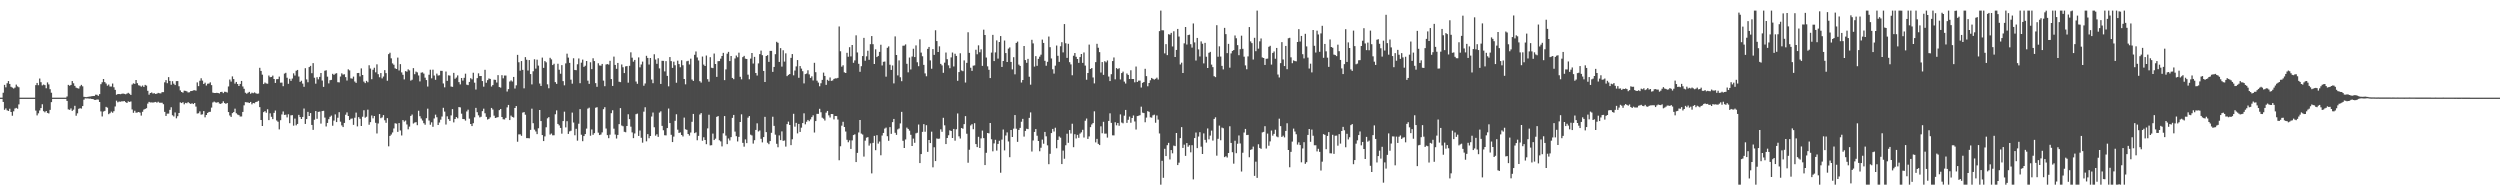 <?xml version="1.0" encoding="UTF-8"?>
<svg xmlns="http://www.w3.org/2000/svg" width="1920" height="150">
  <path d="M0 75.000h1v1.000H0zM1 75.000h1v1.000H1zM2 71.242h1v7.037H2zM3 65.201h1v19.135H3zM4 67.071h1v16.194H4zM5 63.951h1v20.793H5zM6 62.251h1v22.972H6zM7 64.442h1v19.057H7zM8 66.638h1v19.394H8zM9 67.279h1v21.600H9zM10 67.986h1v17.520H10zM11 67.266h1v16.087H11zM12 64.955h1v17.866H12zM13 66.334h1v17.150H13zM14 67.037h1v13.155H14zM15 74.987h1v1.000H15zM16 74.999h1v1.000H16zM17 75.000h1v1.000H17zM18 75.000h1v1.000H18zM19 75.000h1v1.000H19zM20 75.000h1v1.000H20zM21 75.000h1v1.000H21zM22 75.000h1v1.000H22zM23 75.000h1v1.000H23zM24 75.000h1v1.000H24zM25 75.000h1v1.000H25zM26 75.000h1v1.000H26zM27 65.392h1v19.572H27zM28 63.672h1v24.937H28zM29 65.451h1v21.580H29zM30 60.290h1v24.526H30zM31 63.124h1v19.879H31zM32 65.592h1v14.462H32zM33 64.922h1v20.500H33zM34 65.374h1v20.916H34zM35 67.775h1v17.482H35zM36 63.293h1v23.436H36zM37 64.833h1v22.304H37zM38 68.503h1v15.858H38zM39 71.227h1v7.222H39zM40 74.988h1v1.000H40zM41 75.000h1v1.000H41zM42 75.000h1v1.000H42zM43 75.000h1v1.000H43zM44 75.000h1v1.000H44zM45 75.000h1v1.000H45zM46 75.000h1v1.000H46zM47 75.000h1v1.000H47zM48 75.000h1v1.000H48zM49 75.000h1v1.000H49zM50 74.999h1v1.000H50zM51 74.080h1v3.456H51zM52 65.192h1v18.835H52zM53 65.837h1v18.525H53zM54 65.234h1v18.029H54zM55 62.252h1v22.914H55zM56 63.944h1v20.292H56zM57 65.958h1v15.292H57zM58 67.308h1v21.558H58zM59 67.740h1v19.319H59zM60 68.042h1v15.527H60zM61 66.252h1v16.849H61zM62 65.170h1v18.224H62zM63 66.315h1v15.123H63zM64 74.353h1v2.180H64zM65 74.538h1v1.000H65zM66 74.602h1v1.000H66zM67 74.380h1v1.170H67zM68 74.215h1v1.554H68zM69 74.076h1v1.655H69zM70 73.893h1v2.146H70zM71 73.739h1v2.349H71zM72 73.661h1v3.017H72zM73 72.689h1v4.054H73zM74 72.821h1v3.561H74zM75 73.622h1v2.851H75zM76 72.301h1v6.034H76zM77 64.647h1v20.891H77zM78 63.175h1v26.273H78zM79 60.657h1v24.996H79zM80 63.024h1v22.132H80zM81 64.156h1v17.908H81zM82 65.783h1v16.896H82zM83 64.913h1v22.809H83zM84 66.439h1v20.504H84zM85 66.482h1v19.208H85zM86 64.129h1v22.454H86zM87 66.995h1v18.382H87zM88 69.031h1v12.732H88zM89 72.735h1v4.593H89zM90 72.239h1v6.366H90zM91 72.178h1v5.786H91zM92 72.346h1v5.762H92zM93 72.054h1v5.758H93zM94 71.814h1v6.021H94zM95 72.092h1v5.522H95zM96 72.371h1v6.088H96zM97 71.909h1v7.185H97zM98 71.292h1v6.588H98zM99 71.995h1v6.283H99zM100 72.931h1v4.993H100zM101 64.904h1v19.187H101zM102 63.998h1v22.655H102zM103 64.422h1v20.642H103zM104 61.464h1v25.113H104zM105 63.895h1v22.503H105zM106 65.498h1v20.527H106zM107 65.800h1v20.668H107zM108 66.558h1v22.216H108zM109 65.700h1v20.174H109zM110 66.790h1v17.404H110zM111 65.192h1v18.474H111zM112 65.744h1v17.359H112zM113 69.731h1v9.823H113zM114 72.707h1v5.527H114zM115 71.443h1v7.274H115zM116 70.991h1v7.628H116zM117 71.827h1v6.960H117zM118 71.578h1v6.977H118zM119 72.159h1v6.109H119zM120 71.942h1v6.924H120zM121 71.307h1v6.820H121zM122 71.648h1v7.264H122zM123 71.734h1v7.171H123zM124 70.767h1v8.122H124zM125 70.747h1v9.256H125zM126 63.216h1v22.689H126zM127 61.560h1v27.459H127zM128 63.912h1v23.384H128zM129 59.233h1v28.005H129zM130 62.154h1v22.242H130zM131 65.069h1v17.298H131zM132 62.354h1v26.145H132zM133 64.275h1v25.158H133zM134 65.309h1v21.071H134zM135 62.304h1v28.553H135zM136 62.268h1v26.964H136zM137 66.244h1v20.541H137zM138 69.410h1v9.253H138zM139 70.659h1v8.487H139zM140 71.184h1v7.307H140zM141 69.611h1v10.518H141zM142 69.802h1v9.176H142zM143 70.167h1v9.116H143zM144 70.992h1v7.450H144zM145 70.848h1v8.393H145zM146 69.962h1v9.872H146zM147 69.891h1v9.422H147zM148 69.384h1v10.528H148zM149 69.263h1v9.863H149zM150 69.616h1v12.230H150zM151 63.305h1v23.903H151zM152 66.172h1v20.806H152zM153 61.997h1v23.554H153zM154 60.096h1v27.981H154zM155 61.892h1v25.925H155zM156 64.489h1v20.820H156zM157 63.479h1v26.607H157zM158 65.704h1v22.624H158zM159 64.304h1v22.448H159zM160 64.151h1v21.836H160zM161 63.214h1v22.626H161zM162 65.374h1v17.268H162zM163 71.120h1v7.564H163zM164 71.431h1v6.600H164zM165 71.412h1v7.218H165zM166 71.284h1v7.565H166zM167 71.434h1v6.974H167zM168 71.783h1v7.721H168zM169 70.657h1v9.140H169zM170 70.484h1v8.698H170zM171 71.506h1v6.295H171zM172 70.476h1v8.688H172zM173 70.533h1v9.224H173zM174 71.064h1v8.056H174zM175 66.417h1v19.656H175zM176 61.097h1v27.570H176zM177 62.670h1v27.145H177zM178 58.654h1v28.251H178zM179 60.718h1v25.369H179zM180 64.190h1v19.261H180zM181 62.906h1v24.107H181zM182 64.491h1v23.462H182zM183 66.060h1v22.341H183zM184 64.469h1v25.003H184zM185 62.134h1v27.299H185zM186 66.387h1v19.564H186zM187 68.179h1v12.722H187zM188 71.196h1v7.229H188zM189 71.986h1v6.601H189zM190 71.220h1v7.460H190zM191 70.554h1v8.547H191zM192 71.980h1v6.323H192zM193 71.189h1v8.934H193zM194 71.575h1v7.524H194zM195 70.954h1v8.418H195zM196 71.603h1v6.736H196zM197 72.030h1v6.054H197zM198 71.839h1v5.586H198zM199 52.085h1v30.205H199zM200 54.498h1v37.681H200zM201 57.353h1v39.427H201zM202 64.560h1v21.547H202zM203 63.375h1v21.976H203zM204 64.087h1v22.511H204zM205 64.322h1v19.613H205zM206 57.992h1v34.261H206zM207 59.289h1v27.735H207zM208 59.086h1v30.625H208zM209 58.069h1v33.449H209zM210 60.649h1v26.019H210zM211 63.693h1v21.173H211zM212 60.820h1v31.677H212zM213 60.719h1v32.765H213zM214 58.825h1v40.534H214zM215 63.498h1v28.838H215zM216 63.431h1v24.453H216zM217 66.201h1v19.389H217zM218 56.507h1v31.777H218zM219 55.893h1v32.160H219zM220 59.694h1v30.477H220zM221 64.373h1v23.365H221zM222 60.522h1v34.110H222zM223 62.130h1v26.465H223zM224 60.332h1v28.081H224zM225 56.294h1v40.202H225zM226 58.016h1v33.094H226zM227 54.305h1v41.962H227zM228 53.733h1v41.455H228zM229 58.775h1v29.461H229zM230 62.867h1v27.029H230zM231 62.005h1v29.395H231zM232 64.189h1v25.624H232zM233 66.659h1v16.673H233zM234 52.366h1v42.837H234zM235 60.956h1v30.472H235zM236 63.204h1v22.687H236zM237 51.530h1v37.559H237zM238 50.597h1v36.239H238zM239 56.224h1v39.743H239zM240 48.508h1v51.226H240zM241 59.718h1v32.243H241zM242 64.269h1v21.026H242zM243 59.279h1v31.938H243zM244 60.924h1v24.994H244zM245 59.049h1v26.677H245zM246 56.065h1v38.857H246zM247 61.863h1v23.411H247zM248 66.730h1v18.380H248zM249 54.316h1v36.012H249zM250 53.959h1v43.151H250zM251 58.881h1v35.532H251zM252 64.029h1v27.510H252zM253 61.607h1v28.083H253zM254 61.332h1v27.425H254zM255 56.692h1v39.860H255zM256 57.517h1v35.100H256zM257 56.597h1v31.242H257zM258 56.223h1v37.517H258zM259 63.129h1v27.298H259zM260 63.294h1v22.852H260zM261 58.757h1v34.658H261zM262 56.335h1v39.981H262zM263 57.306h1v40.286H263zM264 57.048h1v37.386H264zM265 59.243h1v28.851H265zM266 61.873h1v24.473H266zM267 53.258h1v35.810H267zM268 54.068h1v38.153H268zM269 60.149h1v31.030H269zM270 60.422h1v30.564H270zM271 58.815h1v37.088H271zM272 62.595h1v27.817H272zM273 63.656h1v22.832H273zM274 56.121h1v40.952H274zM275 55.989h1v33.973H275zM276 58.694h1v32.530H276zM277 52.516h1v44.266H277zM278 57.600h1v32.071H278zM279 62.645h1v22.049H279zM280 63.826h1v26.551H280zM281 62.121h1v27.545H281zM282 63.165h1v21.083H282zM283 50.112h1v45.674H283zM284 52.629h1v41.188H284zM285 60.805h1v27.851H285zM286 53.535h1v37.339H286zM287 52.017h1v37.080H287zM288 55.537h1v38.797H288zM289 49.386h1v53.110H289zM290 57.000h1v37.810H290zM291 59.334h1v28.281H291zM292 56.136h1v34.624H292zM293 60.203h1v29.935H293zM294 58.777h1v29.620H294zM295 53.857h1v38.488H295zM296 56.163h1v38.158H296zM297 62.029h1v28.683H297zM298 41.580h1v70.807H298zM299 40.482h1v63.923H299zM300 44.797h1v58.536H300zM301 48.703h1v53.011H301zM302 49.719h1v48.933H302zM303 52.462h1v42.226H303zM304 53.006h1v41.969H304zM305 44.259h1v57.031H305zM306 54.140h1v40.369H306zM307 49.246h1v50.965H307zM308 55.587h1v48.439H308zM309 57.433h1v34.755H309zM310 60.987h1v32.381H310zM311 54.636h1v37.918H311zM312 55.021h1v40.591H312zM313 53.243h1v46.078H313zM314 54.069h1v43.148H314zM315 61.925h1v27.105H315zM316 61.255h1v26.714H316zM317 52.344h1v42.530H317zM318 56.976h1v37.190H318zM319 54.983h1v38.809H319zM320 55.610h1v40.565H320zM321 57.972h1v27.050H321zM322 62.511h1v26.730H322zM323 55.787h1v35.227H323zM324 55.544h1v37.040H324zM325 56.545h1v38.075H325zM326 59.657h1v36.124H326zM327 61.508h1v29.263H327zM328 66.446h1v17.015H328zM329 57.376h1v35.203H329zM330 53.577h1v42.220H330zM331 60.141h1v33.818H331zM332 53.523h1v43.862H332zM333 57.995h1v32.978H333zM334 61.309h1v26.731H334zM335 56.542h1v33.502H335zM336 57.991h1v37.992H336zM337 57.796h1v36.300H337zM338 54.398h1v37.526H338zM339 54.404h1v35.075H339zM340 64.090h1v18.697H340zM341 67.074h1v18.619H341zM342 54.914h1v40.747H342zM343 62.081h1v27.254H343zM344 57.869h1v33.646H344zM345 58.038h1v34.845H345zM346 66.468h1v22.182H346zM347 66.690h1v17.139H347zM348 55.973h1v38.008H348zM349 60.487h1v30.905H349zM350 59.571h1v30.348H350zM351 57.892h1v33.004H351zM352 63.067h1v19.157H352zM353 64.801h1v17.699H353zM354 59.898h1v27.407H354zM355 61.918h1v29.479H355zM356 59.767h1v31.720H356zM357 56.570h1v36.066H357zM358 65.045h1v20.554H358zM359 65.371h1v18.835H359zM360 62.901h1v28.246H360zM361 60.035h1v35.180H361zM362 60.906h1v35.896H362zM363 55.856h1v38.762H363zM364 63.479h1v26.616H364zM365 68.750h1v14.104H365zM366 60.004h1v26.148H366zM367 56.329h1v32.230H367zM368 58.405h1v31.757H368zM369 58.355h1v31.282H369zM370 62.282h1v23.055H370zM371 66.538h1v16.935H371zM372 53.606h1v33.359H372zM373 63.536h1v26.230H373zM374 61.563h1v30.231H374zM375 60.259h1v31.047H375zM376 60.616h1v29.504H376zM377 66.482h1v16.413H377zM378 65.326h1v18.791H378zM379 61.162h1v27.682H379zM380 61.317h1v29.297H380zM381 63.366h1v26.875H381zM382 57.696h1v32.246H382zM383 66.855h1v17.748H383zM384 67.271h1v16.419H384zM385 57.732h1v32.132H385zM386 60.178h1v31.435H386zM387 58.004h1v33.757H387zM388 58.017h1v32.530H388zM389 70.301h1v12.186H389zM390 68.461h1v12.131H390zM391 62.617h1v29.586H391zM392 61.741h1v27.039H392zM393 62.613h1v27.192H393zM394 59.096h1v31.157H394zM395 67.970h1v14.980H395zM396 65.547h1v15.908H396zM397 42.116h1v66.732H397zM398 47.816h1v55.398H398zM399 54.258h1v48.886H399zM400 46.897h1v57.407H400zM401 53.668h1v32.828H401zM402 67.845h1v18.238H402zM403 43.890h1v44.208H403zM404 45.901h1v60.183H404zM405 54.190h1v51.901H405zM406 46.113h1v60.106H406zM407 56.904h1v42.826H407zM408 64.811h1v18.629H408zM409 54.729h1v39.906H409zM410 45.517h1v54.021H410zM411 52.672h1v48.283H411zM412 45.825h1v57.182H412zM413 50.360h1v48.153H413zM414 64.155h1v20.313H414zM415 66.019h1v26.969H415zM416 44.260h1v59.456H416zM417 52.105h1v56.242H417zM418 46.920h1v57.825H418zM419 47.890h1v49.873H419zM420 64.788h1v26.091H420zM421 67.783h1v22.164H421zM422 44.408h1v58.969H422zM423 45.626h1v56.932H423zM424 49.987h1v53.970H424zM425 48.965h1v54.906H425zM426 63.085h1v24.657H426zM427 64.418h1v20.346H427zM428 48.946h1v46.248H428zM429 53.539h1v42.759H429zM430 56.623h1v41.642H430zM431 50.040h1v52.595H431zM432 62.297h1v30.702H432zM433 65.535h1v20.232H433zM434 48.683h1v49.147H434zM435 41.194h1v51.865H435zM436 44.244h1v58.599H436zM437 48.303h1v52.606H437zM438 61.197h1v39.210H438zM439 64.272h1v22.222H439zM440 44.739h1v49.375H440zM441 53.684h1v50.198H441zM442 53.916h1v45.004H442zM443 49.370h1v58.644H443zM444 44.921h1v50.127H444zM445 63.905h1v19.901H445zM446 48.111h1v55.381H446zM447 45.758h1v62.698H447zM448 51.338h1v53.162H448zM449 50.506h1v52.450H449zM450 46.832h1v51.956H450zM451 61.941h1v21.463H451zM452 64.427h1v18.263H452zM453 47.814h1v56.429H453zM454 53.087h1v46.367H454zM455 44.760h1v58.791H455zM456 46.917h1v55.351H456zM457 63.837h1v18.908H457zM458 66.658h1v15.685H458zM459 48.582h1v53.297H459zM460 50.261h1v53.465H460zM461 50.413h1v52.889H461zM462 49.117h1v52.579H462zM463 61.915h1v21.936H463zM464 66.222h1v16.083H464zM465 49.490h1v49.219H465zM466 49.205h1v54.561H466zM467 49.596h1v56.545H467zM468 46.692h1v56.746H468zM469 60.740h1v26.221H469zM470 65.978h1v18.725H470zM471 43.461h1v55.359H471zM472 49.848h1v53.493H472zM473 52.845h1v53.556H473zM474 48.310h1v55.322H474zM475 62.757h1v32.556H475zM476 63.094h1v19.943H476zM477 49.498h1v46.933H477zM478 51.662h1v45.293H478zM479 56.099h1v45.107H479zM480 51.013h1v50.585H480zM481 50.752h1v45.992H481zM482 63.504h1v24.269H482zM483 50.540h1v40.961H483zM484 40.216h1v57.082H484zM485 44.295h1v57.402H485zM486 47.345h1v58.731H486zM487 46.011h1v56.510H487zM488 62.610h1v25.075H488zM489 64.359h1v22.888H489zM490 44.062h1v60.316H490zM491 51.707h1v48.549H491zM492 49.519h1v56.287H492zM493 47.322h1v62.247H493zM494 65.838h1v19.915H494zM495 64.086h1v18.292H495zM496 42.845h1v65.693H496zM497 44.502h1v58.510H497zM498 49.575h1v56.607H498zM499 44.527h1v59.939H499zM500 61.055h1v28.463H500zM501 63.881h1v22.538H501zM502 41.667h1v56.051H502zM503 45.724h1v58.469H503zM504 49.007h1v54.118H504zM505 44.742h1v60.370H505zM506 52.539h1v33.950H506zM507 64.469h1v21.028H507zM508 46.684h1v49.993H508zM509 46.744h1v53.307H509zM510 54.813h1v49.087H510zM511 46.952h1v57.025H511zM512 58.284h1v40.051H512zM513 66.325h1v17.037H513zM514 43.809h1v50.690H514zM515 46.926h1v56.623H515zM516 52.114h1v56.970H516zM517 47.351h1v57.538H517zM518 50.126h1v42.672H518zM519 63.518h1v24.232H519zM520 46.595h1v53.005H520zM521 49.212h1v52.878H521zM522 51.635h1v50.060H522zM523 46.282h1v57.413H523zM524 50.144h1v54.648H524zM525 60.661h1v29.681H525zM526 64.786h1v34.516H526zM527 47.049h1v52.702H527zM528 46.702h1v56.204H528zM529 49.486h1v54.658H529zM530 45.037h1v56.739H530zM531 61.074h1v32.445H531zM532 62.170h1v25.344H532zM533 42.084h1v60.175H533zM534 39.540h1v62.070H534zM535 44.129h1v63.597H535zM536 46.415h1v57.931H536zM537 62.353h1v25.586H537zM538 63.452h1v23.408H538zM539 43.431h1v64.668H539zM540 49.599h1v55.841H540zM541 50.672h1v56.824H541zM542 42.623h1v68.127H542zM543 60.845h1v37.785H543zM544 62.702h1v25.396H544zM545 43.921h1v67.761H545zM546 52.018h1v59.511H546zM547 52.307h1v50.319H547zM548 41.122h1v66.474H548zM549 49.128h1v57.357H549zM550 59.055h1v30.705H550zM551 47.004h1v42.129H551zM552 46.890h1v60.855H552zM553 45.039h1v63.537H553zM554 43.029h1v69.411H554zM555 40.613h1v61.791H555zM556 61.539h1v27.598H556zM557 53.309h1v50.811H557zM558 41.236h1v69.480H558zM559 39.839h1v66.497H559zM560 46.877h1v60.990H560zM561 43.031h1v62.268H561zM562 59.835h1v30.667H562zM563 60.847h1v27.426H563zM564 44.895h1v56.182H564zM565 42.673h1v61.913H565zM566 44.003h1v64.654H566zM567 40.473h1v64.664H567zM568 59.004h1v34.711H568zM569 60.942h1v26.889H569zM570 43.892h1v65.807H570zM571 42.913h1v69.738H571zM572 45.034h1v62.012H572zM573 45.295h1v64.621H573zM574 57.346h1v33.033H574zM575 60.870h1v28.271H575zM576 45.004h1v58.397H576zM577 40.682h1v63.370H577zM578 48.792h1v61.497H578zM579 43.687h1v64.003H579zM580 56.077h1v43.688H580zM581 58.009h1v36.715H581zM582 48.698h1v52.265H582zM583 41.593h1v58.612H583zM584 38.882h1v67.711H584zM585 42.376h1v66.976H585zM586 54.477h1v50.806H586zM587 62.999h1v26.729H587zM588 43.017h1v58.466H588zM589 42.345h1v67.263H589zM590 47.532h1v63.228H590zM591 39.081h1v69.275H591zM592 39.055h1v62.951H592zM593 55.204h1v34.438H593zM594 51.427h1v45.256H594zM595 41.637h1v61.789H595zM596 32.081h1v78.369H596zM597 32.890h1v80.222H597zM598 47.556h1v56.419H598zM599 36.978h1v70.661H599zM600 51.149h1v49.772H600zM601 38.628h1v69.567H601zM602 47.315h1v60.568H602zM603 40.980h1v71.591H603zM604 58.469h1v36.877H604zM605 57.486h1v35.891H605zM606 56.902h1v39.123H606zM607 44.426h1v67.058H607zM608 41.514h1v65.450H608zM609 57.874h1v29.519H609zM610 54.151h1v43.155H610zM611 50.985h1v43.374H611zM612 46.149h1v56.291H612zM613 59.742h1v35.425H613zM614 50.716h1v50.591H614zM615 52.705h1v45.321H615zM616 54.700h1v39.826H616zM617 64.068h1v22.990H617zM618 56.953h1v38.545H618zM619 56.448h1v37.061H619zM620 53.946h1v38.141H620zM621 57.146h1v35.940H621zM622 59.831h1v31.858H622zM623 58.602h1v31.364H623zM624 61.794h1v26.785H624zM625 48.235h1v53.534H625zM626 55.448h1v37.548H626zM627 61.972h1v25.481H627zM628 63.461h1v24.004H628zM629 66.271h1v17.295H629zM630 63.934h1v22.311H630zM631 61.360h1v29.029H631zM632 55.745h1v35.395H632zM633 58.296h1v34.266H633zM634 65.195h1v21.336H634zM635 61.292h1v23.885H635zM636 62.109h1v26.469H636zM637 59.517h1v30.735H637zM638 62.084h1v25.446H638zM639 61.800h1v25.820H639zM640 60.638h1v31.072H640zM641 60.142h1v28.967H641zM642 60.203h1v28.939H642zM643 59.802h1v32.017H643zM644 20.335h1v102.725H644zM645 39.396h1v72.956H645zM646 51.182h1v45.350H646zM647 50.145h1v43.384H647zM648 55.570h1v41.944H648zM649 56.058h1v44.979H649zM650 40.559h1v66.790H650zM651 43.597h1v65.663H651zM652 36.251h1v71.502H652zM653 43.338h1v71.021H653zM654 34.553h1v73.294H654zM655 48.213h1v55.529H655zM656 46.362h1v56.824H656zM657 27.127h1v97.348H657zM658 40.318h1v77.105H658zM659 48.994h1v52.760H659zM660 55.147h1v37.027H660zM661 50.833h1v51.759H661zM662 43.048h1v60.259H662zM663 29.096h1v91.165H663zM664 46.647h1v61.370H664zM665 43.243h1v62.499H665zM666 38.976h1v66.340H666zM667 45.917h1v65.905H667zM668 33.935h1v76.206H668zM669 27.674h1v105.485H669zM670 33.960h1v75.744H670zM671 49.148h1v55.202H671zM672 37.905h1v77.439H672zM673 43.848h1v59.999H673zM674 42.966h1v67.333H674zM675 39.840h1v68.860H675zM676 34.369h1v84.901H676zM677 50.267h1v53.798H677zM678 47.449h1v54.668H678zM679 47.275h1v51.514H679zM680 58.894h1v39.102H680zM681 36.712h1v67.909H681zM682 35.646h1v72.502H682zM683 49.733h1v47.927H683zM684 53.695h1v49.090H684zM685 50.266h1v43.509H685zM686 64.070h1v27.279H686zM687 27.941h1v74.070H687zM688 42.219h1v61.359H688zM689 57.896h1v41.504H689zM690 46.407h1v52.236H690zM691 59.330h1v35.434H691zM692 62.344h1v23.584H692zM693 35.128h1v73.020H693zM694 35.011h1v78.656H694zM695 34.091h1v73.024H695zM696 48.987h1v49.030H696zM697 55.556h1v43.460H697zM698 44.201h1v56.131H698zM699 53.347h1v50.170H699zM700 43.394h1v68.752H700zM701 37.426h1v69.026H701zM702 43.845h1v65.839H702zM703 34.872h1v67.506H703zM704 47.801h1v54.150H704zM705 50.844h1v44.782H705zM706 30.220h1v95.040H706zM707 40.381h1v77.921H707zM708 43.192h1v58.081H708zM709 49.826h1v45.525H709zM710 56.370h1v44.802H710zM711 58.554h1v37.596H711zM712 37.510h1v79.112H712zM713 36.038h1v71.478H713zM714 46.393h1v63.495H714zM715 52.797h1v48.304H715zM716 37.696h1v90.792H716zM717 42.121h1v70.995H717zM718 23.266h1v100.433H718zM719 31.521h1v74.803H719zM720 39.946h1v66.683H720zM721 35.599h1v70.824H721zM722 49.049h1v50.283H722zM723 50.208h1v51.034H723zM724 55.911h1v34.563H724zM725 48.129h1v48.103H725zM726 40.362h1v70.259H726zM727 45.475h1v60.531H727zM728 50.188h1v53.679H728zM729 52.384h1v47.702H729zM730 44.073h1v56.515H730zM731 40.344h1v65.628H731zM732 51.057h1v47.949H732zM733 41.249h1v66.799H733zM734 42.958h1v56.316H734zM735 62.067h1v25.061H735zM736 55.368h1v49.342H736zM737 40.923h1v65.458H737zM738 54.123h1v44.166H738zM739 54.678h1v44.198H739zM740 46.392h1v48.926H740zM741 63.396h1v25.804H741zM742 48.299h1v54.398H742zM743 24.764h1v100.205H743zM744 40.618h1v74.362H744zM745 52.002h1v44.349H745zM746 54.435h1v40.946H746zM747 50.457h1v48.745H747zM748 50.201h1v44.429H748zM749 38.198h1v72.442H749zM750 41.660h1v71.312H750zM751 34.800h1v70.261H751zM752 40.161h1v73.513H752zM753 37.889h1v68.405H753zM754 50.603h1v49.673H754zM755 22.800h1v83.291H755zM756 26.885h1v99.909H756zM757 44.203h1v73.169H757zM758 50.928h1v51.226H758zM759 53.602h1v48.829H759zM760 59.977h1v34.488H760zM761 40.406h1v66.544H761zM762 26.792h1v89.416H762zM763 46.895h1v63.247H763zM764 40.221h1v67.170H764zM765 31.046h1v84.600H765zM766 45.006h1v65.535H766zM767 32.272h1v75.826H767zM768 27.704h1v104.972H768zM769 51.402h1v55.787H769zM770 46.873h1v52.632H770zM771 31.151h1v84.353H771zM772 40.732h1v63.376H772zM773 47.597h1v54.085H773zM774 37.350h1v71.308H774zM775 36.405h1v84.327H775zM776 47.579h1v52.237H776zM777 53.287h1v51.935H777zM778 43.949h1v54.878H778zM779 57.085h1v31.305H779zM780 32.989h1v65.870H780zM781 31.948h1v76.998H781zM782 49.633h1v50.155H782zM783 50.615h1v47.576H783zM784 63.377h1v30.123H784zM785 61.448h1v29.861H785zM786 35.333h1v69.553H786zM787 46.113h1v54.425H787zM788 48.213h1v50.654H788zM789 45.216h1v53.955H789zM790 58.918h1v31.580H790zM791 65.000h1v21.310H791zM792 30.542h1v85.854H792zM793 33.308h1v74.568H793zM794 51.152h1v50.170H794zM795 43.114h1v56.008H795zM796 50.545h1v53.723H796zM797 45.226h1v63.062H797zM798 43.515h1v72.671H798zM799 42.004h1v71.470H799zM800 30.420h1v76.783H800zM801 32.964h1v77.417H801zM802 46.716h1v54.585H802zM803 50.475h1v54.238H803zM804 47.450h1v64.183H804zM805 28.037h1v98.091H805zM806 36.243h1v81.883H806zM807 44.906h1v57.297H807zM808 53.214h1v45.807H808zM809 56.504h1v44.518H809zM810 50.409h1v47.668H810zM811 34.982h1v78.891H811zM812 42.859h1v64.592H812zM813 47.531h1v57.283H813zM814 35.509h1v70.214H814zM815 32.416h1v93.583H815zM816 40.265h1v75.402H816zM817 18.480h1v103.428H817zM818 33.248h1v78.294H818zM819 44.428h1v58.255H819zM820 33.639h1v76.046H820zM821 47.747h1v52.158H821zM822 49.472h1v53.061H822zM823 57.803h1v37.239H823zM824 42.789h1v70.257H824zM825 40.720h1v62.371H825zM826 43.614h1v62.710H826zM827 45.290h1v58.284H827zM828 48.257h1v57.583H828zM829 43.802h1v58.826H829zM830 41.494h1v60.157H830zM831 48.285h1v51.391H831zM832 40.282h1v65.318H832zM833 50.404h1v42.306H833zM834 61.260h1v29.776H834zM835 56.079h1v50.641H835zM836 34.243h1v70.493H836zM837 52.972h1v44.671H837zM838 52.208h1v43.378H838zM839 59.492h1v35.041H839zM840 64.042h1v21.478H840zM841 47.734h1v61.645H841zM842 33.634h1v73.014H842zM843 36.648h1v73.856H843zM844 40.033h1v71.369H844zM845 55.707h1v41.328H845zM846 47.671h1v54.657H846zM847 57.487h1v36.049H847zM848 47.001h1v55.652H848zM849 47.887h1v54.694H849zM850 46.441h1v59.231H850zM851 58.776h1v34.098H851zM852 62.260h1v24.757H852zM853 56.998h1v37.370H853zM854 46.884h1v57.063H854zM855 44.110h1v59.856H855zM856 60.936h1v32.948H856zM857 52.282h1v43.959H857zM858 53.096h1v41.363H858zM859 52.352h1v44.212H859zM860 61.004h1v26.848H860zM861 56.104h1v37.991H861zM862 54.980h1v39.751H862zM863 62.690h1v26.163H863zM864 64.180h1v20.242H864zM865 56.418h1v37.925H865zM866 57.525h1v34.499H866zM867 60.689h1v28.870H867zM868 53.971h1v40.311H868zM869 60.667h1v29.975H869zM870 60.696h1v27.989H870zM871 63.251h1v30.019H871zM872 51.111h1v48.391H872zM873 62.934h1v26.226H873zM874 61.886h1v26.999H874zM875 61.922h1v26.539H875zM876 67.199h1v14.707H876zM877 63.617h1v22.895H877zM878 62.983h1v23.869H878zM879 52.832h1v41.081H879zM880 58.468h1v31.841H880zM881 66.250h1v19.098H881zM882 63.744h1v22.192H882zM883 61.654h1v28.475H883zM884 59.853h1v30.535H884zM885 60.575h1v28.001H885zM886 61.128h1v26.943H886zM887 60.494h1v33.771H887zM888 59.656h1v29.045H888zM889 61.106h1v30.753H889zM890 23.922h1v78.558H890zM891 8.156h1v133.688H891zM892 23.237h1v100.259H892zM893 23.273h1v113.282H893zM894 40.995h1v73.276H894zM895 33.901h1v85.955H895zM896 42.332h1v69.164H896zM897 26.260h1v83.437H897zM898 26.649h1v95.838H898zM899 25.239h1v90.030H899zM900 35.689h1v82.091H900zM901 23.989h1v87.858H901zM902 43.762h1v68.480H902zM903 38.333h1v63.807H903zM904 22.204h1v104.556H904zM905 28.084h1v96.833H905zM906 49.529h1v56.546H906zM907 48.149h1v49.467H907zM908 56.068h1v57.565H908zM909 33.281h1v77.818H909zM910 20.750h1v98.974H910zM911 34.177h1v75.696H911zM912 26.933h1v85.742H912zM913 26.622h1v84.899H913zM914 33.955h1v83.045H914zM915 36.560h1v74.945H915zM916 18.023h1v119.738H916zM917 32.567h1v73.473H917zM918 46.489h1v55.289H918zM919 29.152h1v84.620H919zM920 37.946h1v66.934H920zM921 43.380h1v58.138H921zM922 31.813h1v80.823H922zM923 33.597h1v84.673H923zM924 48.671h1v53.804H924zM925 32.928h1v74.469H925zM926 43.577h1v65.965H926zM927 52.229h1v46.408H927zM928 40.570h1v66.447H928zM929 39.857h1v64.274H929zM930 49.615h1v50.694H930zM931 51.539h1v56.447H931zM932 58.508h1v32.814H932zM933 59.220h1v30.900H933zM934 19.349h1v100.217H934zM935 43.594h1v62.995H935zM936 35.607h1v60.859H936zM937 43.408h1v64.313H937zM938 50.599h1v47.404H938zM939 53.322h1v45.173H939zM940 21.425h1v99.261H940zM941 26.224h1v93.799H941zM942 40.808h1v80.194H942zM943 33.715h1v83.809H943zM944 51.970h1v45.002H944zM945 40.992h1v68.789H945zM946 39.126h1v77.749H946zM947 38.451h1v87.254H947zM948 27.259h1v80.806H948zM949 29.388h1v88.257H949zM950 34.665h1v75.701H950zM951 42.409h1v61.611H951zM952 37.805h1v72.387H952zM953 27.404h1v104.348H953zM954 37.482h1v79.820H954zM955 43.541h1v58.241H955zM956 50.245h1v48.786H956zM957 53.195h1v50.557H957zM958 43.331h1v60.267H958zM959 20.770h1v100.024H959zM960 31.792h1v83.287H960zM961 33.147h1v81.481H961zM962 45.714h1v66.897H962zM963 29.056h1v105.996H963zM964 39.313h1v84.860H964zM965 8.156h1v128.436H965zM966 37.370h1v73.407H966zM967 31.764h1v81.825H967zM968 29.551h1v84.754H968zM969 44.157h1v57.510H969zM970 44.565h1v56.716H970zM971 49.868h1v47.072H971zM972 45.136h1v68.926H972zM973 44.987h1v57.606H973zM974 35.958h1v75.941H974zM975 35.166h1v73.441H975zM976 49.621h1v50.629H976zM977 40.636h1v63.575H977zM978 39.501h1v63.325H978zM979 45.104h1v54.555H979zM980 36.822h1v67.971H980zM981 57.264h1v48.155H981zM982 59.506h1v31.621H982zM983 48.465h1v48.393H983zM984 32.375h1v72.799H984zM985 45.656h1v58.551H985zM986 50.731h1v54.797H986zM987 35.272h1v65.284H987zM988 53.133h1v41.545H988zM989 29.386h1v85.813H989zM990 29.031h1v99.430H990zM991 44.040h1v72.577H991zM992 48.515h1v60.258H992zM993 46.394h1v52.368H993zM994 46.924h1v54.089H994zM995 47.125h1v56.011H995zM996 32.245h1v78.818H996zM997 22.355h1v86.952H997zM998 31.909h1v79.505H998zM999 27.591h1v97.086H999zM1000 41.608h1v72.418H1000zM1001 44.867h1v64.335H1001zM1002 25.946h1v99.854H1002zM1003 35.650h1v88.899H1003zM1004 44.250h1v59.373H1004zM1005 52.643h1v46.421H1005zM1006 48.912h1v60.015H1006zM1007 55.589h1v43.952H1007zM1008 23.046h1v81.216H1008zM1009 35.182h1v76.397H1009zM1010 40.350h1v71.207H1010zM1011 23.572h1v92.695H1011zM1012 26.483h1v87.770H1012zM1013 39.762h1v76.878H1013zM1014 25.659h1v105.308H1014zM1015 19.812h1v104.367H1015zM1016 44.378h1v58.659H1016zM1017 33.738h1v69.828H1017zM1018 39.402h1v75.188H1018zM1019 44.300h1v60.087H1019zM1020 51.347h1v50.107H1020zM1021 30.301h1v87.428H1021zM1022 36.098h1v81.724H1022zM1023 36.637h1v66.901H1023zM1024 41.914h1v76.280H1024zM1025 42.276h1v61.977H1025zM1026 43.133h1v61.009H1026zM1027 34.301h1v77.566H1027zM1028 39.306h1v63.718H1028zM1029 46.028h1v64.234H1029zM1030 52.525h1v48.107H1030zM1031 56.907h1v40.524H1031zM1032 49.256h1v50.809H1032zM1033 22.404h1v90.688H1033zM1034 47.546h1v55.228H1034zM1035 32.545h1v74.552H1035zM1036 36.857h1v68.541H1036zM1037 53.317h1v42.770H1037zM1038 54.417h1v40.880H1038zM1039 23.524h1v102.589H1039zM1040 35.450h1v87.474H1040zM1041 49.331h1v61.015H1041zM1042 48.860h1v58.890H1042zM1043 46.300h1v57.412H1043zM1044 46.177h1v54.784H1044zM1045 35.342h1v76.288H1045zM1046 31.309h1v77.689H1046zM1047 21.636h1v92.778H1047zM1048 33.399h1v88.709H1048zM1049 38.516h1v66.593H1049zM1050 32.721h1v76.090H1050zM1051 38.597h1v69.375H1051zM1052 23.483h1v103.829H1052zM1053 33.937h1v98.157H1053zM1054 43.274h1v60.484H1054zM1055 47.341h1v48.958H1055zM1056 49.850h1v56.869H1056zM1057 30.502h1v94.273H1057zM1058 30.082h1v89.770H1058zM1059 33.617h1v82.119H1059zM1060 37.043h1v84.750H1060zM1061 43.480h1v69.251H1061zM1062 31.247h1v109.018H1062zM1063 38.798h1v85.910H1063zM1064 11.386h1v118.075H1064zM1065 33.149h1v85.811H1065zM1066 41.989h1v60.438H1066zM1067 30.354h1v85.431H1067zM1068 36.406h1v73.812H1068zM1069 43.069h1v61.704H1069zM1070 51.621h1v53.200H1070zM1071 40.787h1v86.203H1071zM1072 46.649h1v58.279H1072zM1073 38.299h1v71.459H1073zM1074 42.046h1v62.972H1074zM1075 45.228h1v58.823H1075zM1076 40.809h1v65.879H1076zM1077 44.091h1v61.619H1077zM1078 51.961h1v53.470H1078zM1079 43.575h1v65.752H1079zM1080 61.345h1v33.779H1080zM1081 59.857h1v34.006H1081zM1082 41.972h1v55.801H1082zM1083 31.910h1v70.323H1083zM1084 46.749h1v52.431H1084zM1085 40.376h1v66.146H1085zM1086 50.556h1v37.956H1086zM1087 53.518h1v42.509H1087zM1088 23.707h1v103.901H1088zM1089 37.503h1v74.102H1089zM1090 48.352h1v62.900H1090zM1091 46.326h1v59.042H1091zM1092 52.045h1v44.054H1092zM1093 52.185h1v52.753H1093zM1094 36.954h1v75.901H1094zM1095 29.844h1v82.046H1095zM1096 24.113h1v88.172H1096zM1097 31.479h1v93.326H1097zM1098 21.572h1v88.132H1098zM1099 42.092h1v68.198H1099zM1100 40.069h1v67.298H1100zM1101 18.344h1v105.899H1101zM1102 36.008h1v77.052H1102zM1103 39.710h1v64.445H1103zM1104 52.670h1v39.129H1104zM1105 52.598h1v56.924H1105zM1106 39.664h1v58.606H1106zM1107 22.214h1v89.496H1107zM1108 27.101h1v91.743H1108zM1109 38.499h1v71.042H1109zM1110 25.423h1v88.752H1110zM1111 26.218h1v85.189H1111zM1112 41.815h1v72.058H1112zM1113 15.568h1v121.450H1113zM1114 26.702h1v106.420H1114zM1115 40.572h1v59.787H1115zM1116 40.258h1v66.579H1116zM1117 43.619h1v58.113H1117zM1118 44.711h1v60.394H1118zM1119 44.751h1v58.694H1119zM1120 32.460h1v79.197H1120zM1121 40.451h1v70.436H1121zM1122 27.557h1v82.795H1122zM1123 12.036h1v102.286H1123zM1124 37.243h1v79.954H1124zM1125 40.219h1v82.438H1125zM1126 33.682h1v84.464H1126zM1127 44.493h1v65.201H1127zM1128 35.612h1v76.105H1128zM1129 42.701h1v66.490H1129zM1130 55.666h1v48.595H1130zM1131 37.700h1v77.526H1131zM1132 13.332h1v100.711H1132zM1133 37.903h1v67.973H1133zM1134 33.954h1v80.881H1134zM1135 38.460h1v79.941H1135zM1136 52.124h1v47.390H1136zM1137 33.486h1v73.184H1137zM1138 17.995h1v118.252H1138zM1139 38.861h1v75.939H1139zM1140 50.987h1v61.903H1140zM1141 40.527h1v63.413H1141zM1142 43.207h1v58.439H1142zM1143 44.295h1v51.185H1143zM1144 40.408h1v76.760H1144zM1145 28.732h1v79.961H1145zM1146 29.847h1v83.024H1146zM1147 31.663h1v88.913H1147zM1148 49.208h1v70.423H1148zM1149 35.018h1v71.869H1149zM1150 24.593h1v106.214H1150zM1151 36.988h1v94.283H1151zM1152 46.908h1v56.289H1152zM1153 50.157h1v49.967H1153zM1154 46.422h1v54.652H1154zM1155 58.232h1v39.875H1155zM1156 24.223h1v95.884H1156zM1157 24.987h1v94.872H1157zM1158 33.972h1v91.316H1158zM1159 39.371h1v66.288H1159zM1160 37.944h1v99.031H1160zM1161 28.447h1v105.037H1161zM1162 11.864h1v117.194H1162zM1163 29.500h1v82.286H1163zM1164 27.151h1v82.741H1164zM1165 27.890h1v79.393H1165zM1166 32.561h1v93.401H1166zM1167 40.217h1v69.248H1167zM1168 50.091h1v45.922H1168zM1169 40.187h1v72.077H1169zM1170 47.829h1v62.869H1170zM1171 32.644h1v90.669H1171zM1172 25.793h1v95.032H1172zM1173 44.894h1v61.994H1173zM1174 39.485h1v59.264H1174zM1175 33.106h1v80.249H1175zM1176 39.473h1v85.325H1176zM1177 45.157h1v64.013H1177zM1178 40.169h1v83.957H1178zM1179 41.847h1v63.176H1179zM1180 42.444h1v54.407H1180zM1181 18.819h1v106.646H1181zM1182 35.703h1v83.652H1182zM1183 34.286h1v72.829H1183zM1184 32.879h1v85.550H1184zM1185 46.237h1v58.433H1185zM1186 37.838h1v71.912H1186zM1187 15.166h1v113.860H1187zM1188 22.174h1v95.892H1188zM1189 29.957h1v90.337H1189zM1190 43.878h1v73.942H1190zM1191 43.463h1v64.594H1191zM1192 43.006h1v62.556H1192zM1193 52.805h1v41.756H1193zM1194 43.698h1v61.836H1194zM1195 42.764h1v56.906H1195zM1196 42.430h1v68.940H1196zM1197 57.794h1v35.441H1197zM1198 60.894h1v27.571H1198zM1199 45.040h1v61.079H1199zM1200 39.898h1v64.450H1200zM1201 56.678h1v37.006H1201zM1202 53.303h1v43.495H1202zM1203 53.366h1v41.678H1203zM1204 47.186h1v49.251H1204zM1205 55.213h1v44.130H1205zM1206 53.484h1v40.756H1206zM1207 51.791h1v48.077H1207zM1208 56.911h1v37.444H1208zM1209 61.996h1v26.711H1209zM1210 61.079h1v31.191H1210zM1211 56.150h1v38.324H1211zM1212 55.859h1v40.646H1212zM1213 50.756h1v47.596H1213zM1214 56.731h1v36.906H1214zM1215 58.754h1v31.351H1215zM1216 60.948h1v30.392H1216zM1217 50.195h1v49.955H1217zM1218 52.190h1v45.403H1218zM1219 62.763h1v25.243H1219zM1220 59.181h1v32.459H1220zM1221 65.219h1v20.478H1221zM1222 60.923h1v25.509H1222zM1223 60.344h1v31.811H1223zM1224 58.355h1v33.287H1224zM1225 52.888h1v46.959H1225zM1226 56.070h1v37.413H1226zM1227 62.617h1v26.219H1227zM1228 60.344h1v32.641H1228zM1229 57.814h1v32.400H1229zM1230 61.219h1v27.134H1230zM1231 61.004h1v27.191H1231zM1232 60.337h1v31.535H1232zM1233 64.200h1v24.730H1233zM1234 62.051h1v26.263H1234zM1235 63.334h1v21.466H1235zM1236 66.093h1v18.420H1236zM1237 64.329h1v20.356H1237zM1238 64.707h1v21.336H1238zM1239 63.805h1v22.732H1239zM1240 65.906h1v18.490H1240zM1241 68.070h1v13.260H1241zM1242 66.155h1v18.211H1242zM1243 68.115h1v14.518H1243zM1244 67.902h1v12.589H1244zM1245 69.093h1v12.047H1245zM1246 68.179h1v14.603H1246zM1247 68.371h1v12.532H1247zM1248 67.933h1v12.002H1248zM1249 68.413h1v12.196H1249zM1250 70.056h1v11.109H1250zM1251 69.242h1v10.966H1251zM1252 66.289h1v15.868H1252zM1253 66.650h1v16.314H1253zM1254 66.617h1v15.285H1254zM1255 69.146h1v13.383H1255zM1256 69.773h1v12.819H1256zM1257 69.838h1v12.693H1257zM1258 69.316h1v11.868H1258zM1259 69.982h1v10.927H1259zM1260 68.117h1v12.382H1260zM1261 68.539h1v12.785H1261zM1262 67.766h1v13.804H1262zM1263 69.207h1v11.306H1263zM1264 68.669h1v13.119H1264zM1265 67.656h1v14.391H1265zM1266 68.813h1v12.471H1266zM1267 68.357h1v12.571H1267zM1268 70.357h1v10.545H1268zM1269 70.062h1v10.748H1269zM1270 68.563h1v12.345H1270zM1271 68.395h1v13.840H1271zM1272 68.828h1v12.105H1272zM1273 68.814h1v11.456H1273zM1274 70.409h1v10.162H1274zM1275 69.639h1v11.114H1275zM1276 68.164h1v11.976H1276zM1277 66.901h1v16.303H1277zM1278 67.992h1v14.634H1278zM1279 68.326h1v13.592H1279zM1280 68.847h1v12.229H1280zM1281 68.657h1v12.469H1281zM1282 67.620h1v13.735H1282zM1283 68.176h1v12.491H1283zM1284 69.507h1v12.285H1284zM1285 68.140h1v17.762H1285zM1286 61.888h1v26.690H1286zM1287 64.577h1v20.897H1287zM1288 66.761h1v18.399H1288zM1289 66.564h1v16.789H1289zM1290 66.957h1v16.540H1290zM1291 64.401h1v17.877H1291zM1292 66.243h1v18.598H1292zM1293 68.146h1v15.554H1293zM1294 68.635h1v12.689H1294zM1295 66.539h1v15.770H1295zM1296 67.994h1v13.048H1296zM1297 67.451h1v15.232H1297zM1298 67.963h1v13.979H1298zM1299 67.215h1v17.027H1299zM1300 67.900h1v13.425H1300zM1301 68.571h1v12.100H1301zM1302 68.080h1v14.252H1302zM1303 67.259h1v13.965H1303zM1304 68.658h1v13.131H1304zM1305 68.350h1v14.011H1305zM1306 67.319h1v14.063H1306zM1307 69.717h1v11.216H1307zM1308 69.783h1v10.033H1308zM1309 69.179h1v10.265H1309zM1310 70.118h1v9.810H1310zM1311 69.757h1v10.016H1311zM1312 69.978h1v10.631H1312zM1313 70.111h1v10.300H1313zM1314 68.761h1v12.648H1314zM1315 69.501h1v10.475H1315zM1316 69.566h1v10.721H1316zM1317 69.344h1v10.783H1317zM1318 71.252h1v9.078H1318zM1319 69.681h1v10.686H1319zM1320 71.302h1v8.337H1320zM1321 71.162h1v7.450H1321zM1322 70.445h1v9.968H1322zM1323 71.053h1v7.092H1323zM1324 70.648h1v9.367H1324zM1325 70.487h1v9.977H1325zM1326 67.200h1v12.075H1326zM1327 69.102h1v11.229H1327zM1328 67.542h1v16.877H1328zM1329 63.135h1v20.526H1329zM1330 64.816h1v19.257H1330zM1331 63.493h1v20.656H1331zM1332 66.651h1v16.774H1332zM1333 61.273h1v22.980H1333zM1334 64.141h1v23.381H1334zM1335 9.687h1v132.157H1335zM1336 11.320h1v130.524H1336zM1337 32.426h1v89.800H1337zM1338 20.446h1v101.328H1338zM1339 34.263h1v85.464H1339zM1340 42.123h1v67.203H1340zM1341 28.979h1v91.623H1341zM1342 16.223h1v99.899H1342zM1343 23.765h1v113.317H1343zM1344 26.560h1v104.235H1344zM1345 14.853h1v109.558H1345zM1346 42.688h1v68.291H1346zM1347 8.156h1v105.872H1347zM1348 8.156h1v133.688H1348zM1349 32.082h1v95.958H1349zM1350 37.032h1v76.676H1350zM1351 47.502h1v52.342H1351zM1352 48.080h1v75.728H1352zM1353 25.642h1v91.880H1353zM1354 8.156h1v112.757H1354zM1355 34.219h1v88.877H1355zM1356 16.134h1v100.538H1356zM1357 36.783h1v77.377H1357zM1358 32.619h1v84.073H1358zM1359 26.436h1v97.954H1359zM1360 8.156h1v127.790H1360zM1361 17.342h1v104.918H1361zM1362 40.618h1v80.750H1362zM1363 26.383h1v99.599H1363zM1364 39.791h1v72.290H1364zM1365 26.329h1v83.271H1365zM1366 18.570h1v109.262H1366zM1367 16.692h1v119.783H1367zM1368 35.604h1v79.919H1368zM1369 10.280h1v112.157H1369zM1370 29.778h1v85.255H1370zM1371 36.364h1v70.391H1371zM1372 10.005h1v119.285H1372zM1373 20.269h1v99.399H1373zM1374 33.926h1v72.903H1374zM1375 35.997h1v99.696H1375zM1376 47.734h1v50.891H1376zM1377 55.974h1v43.982H1377zM1378 10.122h1v115.968H1378zM1379 34.570h1v71.741H1379zM1380 39.203h1v81.491H1380zM1381 21.901h1v99.863H1381zM1382 45.707h1v76.868H1382zM1383 46.808h1v65.674H1383zM1384 18.781h1v105.866H1384zM1385 18.845h1v114.312H1385zM1386 9.896h1v119.139H1386zM1387 18.682h1v100.721H1387zM1388 38.929h1v77.127H1388zM1389 38.160h1v70.550H1389zM1390 25.189h1v92.173H1390zM1391 32.063h1v103.950H1391zM1392 18.920h1v115.218H1392zM1393 18.932h1v114.369H1393zM1394 22.997h1v97.519H1394zM1395 32.396h1v86.229H1395zM1396 21.955h1v112.683H1396zM1397 8.710h1v133.134H1397zM1398 23.597h1v103.370H1398zM1399 27.811h1v96.313H1399zM1400 39.899h1v64.808H1400zM1401 46.700h1v68.602H1401zM1402 55.096h1v49.786H1402zM1403 9.342h1v123.259H1403zM1404 15.927h1v111.180H1404zM1405 24.994h1v98.307H1405zM1406 32.668h1v92.503H1406zM1407 29.958h1v108.825H1407zM1408 29.253h1v83.286H1408zM1409 9.692h1v132.151H1409zM1410 20.347h1v106.166H1410zM1411 28.254h1v109.237H1411zM1412 12.653h1v122.889H1412zM1413 31.638h1v73.773H1413zM1414 25.298h1v78.186H1414zM1415 31.608h1v84.902H1415zM1416 44.568h1v70.825H1416zM1417 28.090h1v92.633H1417zM1418 23.571h1v100.676H1418zM1419 29.246h1v97.727H1419zM1420 38.829h1v74.147H1420zM1421 11.752h1v129.104H1421zM1422 13.197h1v117.324H1422zM1423 24.421h1v104.991H1423zM1424 15.501h1v108.477H1424zM1425 12.751h1v109.207H1425zM1426 50.843h1v43.882H1426zM1427 38.449h1v86.702H1427zM1428 12.720h1v119.005H1428zM1429 31.092h1v94.122H1429zM1430 28.099h1v91.498H1430zM1431 23.464h1v104.317H1431zM1432 28.398h1v84.209H1432zM1433 8.156h1v133.688H1433zM1434 8.156h1v133.688H1434zM1435 11.384h1v130.460H1435zM1436 17.007h1v109.189H1436zM1437 23.685h1v103.232H1437zM1438 39.999h1v76.825H1438zM1439 32.670h1v83.750H1439zM1440 23.785h1v108.306H1440zM1441 8.156h1v118.004H1441zM1442 14.367h1v127.477H1442zM1443 13.138h1v128.705H1443zM1444 14.204h1v106.197H1444zM1445 43.781h1v58.565H1445zM1446 8.156h1v114.509H1446zM1447 21.166h1v120.678H1447zM1448 21.501h1v120.343H1448zM1449 28.105h1v95.821H1449zM1450 44.413h1v69.860H1450zM1451 49.333h1v63.535H1451zM1452 12.089h1v110.781H1452zM1453 8.156h1v122.695H1453zM1454 26.215h1v103.083H1454zM1455 8.156h1v119.956H1455zM1456 26.256h1v88.902H1456zM1457 35.622h1v92.182H1457zM1458 8.156h1v116.752H1458zM1459 8.156h1v133.688H1459zM1460 8.201h1v133.643H1460zM1461 27.796h1v103.255H1461zM1462 24.186h1v107.039H1462zM1463 38.731h1v72.670H1463zM1464 14.559h1v120.822H1464zM1465 8.156h1v118.291H1465zM1466 19.453h1v122.391H1466zM1467 8.156h1v113.904H1467zM1468 20.330h1v119.318H1468zM1469 33.809h1v84.844H1469zM1470 29.222h1v89.718H1470zM1471 8.156h1v124.603H1471zM1472 14.855h1v114.932H1472zM1473 24.756h1v104.379H1473zM1474 19.518h1v114.579H1474zM1475 47.952h1v55.200H1475zM1476 54.880h1v41.289H1476zM1477 10.564h1v131.280H1477zM1478 21.372h1v95.090H1478zM1479 8.156h1v121.565H1479zM1480 11.499h1v127.319H1480zM1481 40.817h1v59.242H1481zM1482 40.943h1v63.657H1482zM1483 14.468h1v127.376H1483zM1484 8.156h1v133.688H1484zM1485 19.557h1v122.275H1485zM1486 10.120h1v125.695H1486zM1487 43.635h1v74.331H1487zM1488 37.261h1v81.483H1488zM1489 15.881h1v117.943H1489zM1490 22.991h1v108.878H1490zM1491 9.799h1v129.711H1491zM1492 10.742h1v131.016H1492zM1493 25.234h1v104.245H1493zM1494 34.124h1v86.097H1494zM1495 16.249h1v113.495H1495zM1496 8.156h1v133.688H1496zM1497 15.182h1v116.336H1497zM1498 19.304h1v117.030H1498zM1499 34.667h1v76.873H1499zM1500 49.246h1v62.328H1500zM1501 8.368h1v104.224H1501zM1502 8.156h1v123.533H1502zM1503 13.726h1v113.824H1503zM1504 12.797h1v125.323H1504zM1505 31.203h1v106.266H1505zM1506 26.816h1v112.063H1506zM1507 32.264h1v87.345H1507zM1508 8.156h1v133.688H1508zM1509 8.156h1v133.688H1509zM1510 30.376h1v111.468H1510zM1511 14.698h1v118.174H1511zM1512 23.043h1v92.030H1512zM1513 25.912h1v85.819H1513zM1514 18.897h1v122.947H1514zM1515 27.532h1v104.510H1515zM1516 24.816h1v96.909H1516zM1517 13.626h1v123.398H1517zM1518 13.174h1v113.830H1518zM1519 43.353h1v68.075H1519zM1520 8.156h1v133.688H1520zM1521 8.156h1v122.438H1521zM1522 28.791h1v109.049H1522zM1523 8.156h1v133.688H1523zM1524 40.569h1v72.665H1524zM1525 48.332h1v56.619H1525zM1526 10.646h1v121.001H1526zM1527 9.929h1v120.838H1527zM1528 27.175h1v99.020H1528zM1529 9.987h1v131.857H1529zM1530 36.202h1v93.403H1530zM1531 41.945h1v62.331H1531zM1532 8.156h1v133.688H1532zM1533 8.156h1v133.688H1533zM1534 10.863h1v128.162H1534zM1535 17.516h1v113.215H1535zM1536 31.894h1v82.883H1536zM1537 29.212h1v95.568H1537zM1538 25.689h1v87.268H1538zM1539 17.562h1v118.709H1539zM1540 8.156h1v133.688H1540zM1541 23.526h1v116.921H1541zM1542 10.087h1v120.603H1542zM1543 36.375h1v73.466H1543zM1544 15.093h1v112.782H1544zM1545 11.930h1v129.914H1545zM1546 20.669h1v121.175H1546zM1547 25.811h1v90.223H1547zM1548 18.818h1v104.959H1548zM1549 48.498h1v65.471H1549zM1550 50.242h1v58.645H1550zM1551 8.156h1v125.814H1551zM1552 26.118h1v103.495H1552zM1553 16.829h1v112.273H1553zM1554 8.156h1v119.325H1554zM1555 15.970h1v99.119H1555zM1556 37.885h1v78.621H1556zM1557 8.156h1v133.688H1557zM1558 8.156h1v133.688H1558zM1559 19.781h1v105.613H1559zM1560 8.156h1v128.059H1560zM1561 36.799h1v82.785H1561zM1562 41.419h1v65.977H1562zM1563 24.166h1v100.899H1563zM1564 17.074h1v119.029H1564zM1565 34.284h1v88.710H1565zM1566 15.139h1v111.587H1566zM1567 13.976h1v107.675H1567zM1568 38.430h1v77.364H1568zM1569 14.342h1v121.769H1569zM1570 9.477h1v112.671H1570zM1571 8.207h1v116.611H1571zM1572 13.728h1v128.116H1572zM1573 30.701h1v103.535H1573zM1574 30.659h1v80.537H1574zM1575 17.661h1v95.827H1575zM1576 8.156h1v118.253H1576zM1577 26.606h1v98.831H1577zM1578 8.156h1v133.688H1578zM1579 13.114h1v126.309H1579zM1580 44.563h1v68.518H1580zM1581 16.992h1v97.551H1581zM1582 8.156h1v133.688H1582zM1583 8.156h1v133.688H1583zM1584 10.655h1v124.179H1584zM1585 8.156h1v121.423H1585zM1586 22.679h1v98.400H1586zM1587 26.504h1v95.426H1587zM1588 11.155h1v128.482H1588zM1589 13.512h1v117.184H1589zM1590 8.647h1v133.197H1590zM1591 8.156h1v133.688H1591zM1592 40.759h1v80.137H1592zM1593 33.877h1v84.087H1593zM1594 15.711h1v126.133H1594zM1595 11.965h1v129.879H1595zM1596 18.809h1v123.035H1596zM1597 18.928h1v98.340H1597zM1598 35.850h1v68.540H1598zM1599 49.908h1v66.149H1599zM1600 19.496h1v117.560H1600zM1601 8.156h1v124.378H1601zM1602 8.156h1v131.227H1602zM1603 13.451h1v122.808H1603zM1604 26.463h1v104.182H1604zM1605 23.166h1v118.678H1605zM1606 27.689h1v104.064H1606zM1607 8.156h1v133.688H1607zM1608 8.156h1v133.688H1608zM1609 8.962h1v120.040H1609zM1610 14.885h1v124.703H1610zM1611 24.326h1v96.821H1611zM1612 21.604h1v93.579H1612zM1613 15.456h1v126.388H1613zM1614 19.598h1v112.093H1614zM1615 26.417h1v111.085H1615zM1616 8.156h1v129.500H1616zM1617 22.647h1v96.039H1617zM1618 14.474h1v95.880H1618zM1619 8.156h1v133.688H1619zM1620 11.949h1v116.927H1620zM1621 30.026h1v111.818H1621zM1622 8.156h1v133.688H1622zM1623 33.369h1v98.278H1623zM1624 46.785h1v67.464H1624zM1625 8.156h1v133.688H1625zM1626 13.860h1v127.984H1626zM1627 8.715h1v132.818H1627zM1628 8.985h1v132.859H1628zM1629 21.609h1v105.305H1629zM1630 18.286h1v95.429H1630zM1631 8.156h1v133.688H1631zM1632 17.563h1v116.459H1632zM1633 21.365h1v96.992H1633zM1634 33.489h1v78.523H1634zM1635 34.784h1v79.523H1635zM1636 18.003h1v104.291H1636zM1637 34.989h1v70.454H1637zM1638 41.885h1v71.995H1638zM1639 51.605h1v42.946H1639zM1640 35.595h1v83.708H1640zM1641 49.005h1v46.689H1641zM1642 58.203h1v41.803H1642zM1643 43.168h1v69.881H1643zM1644 41.950h1v72.689H1644zM1645 36.752h1v63.113H1645zM1646 51.904h1v46.972H1646zM1647 43.819h1v62.482H1647zM1648 49.167h1v48.741H1648zM1649 41.929h1v64.258H1649zM1650 54.025h1v42.418H1650zM1651 44.759h1v58.897H1651zM1652 46.196h1v56.340H1652zM1653 56.852h1v37.749H1653zM1654 53.951h1v34.458H1654zM1655 48.601h1v50.761H1655zM1656 46.878h1v55.211H1656zM1657 53.149h1v48.947H1657zM1658 49.663h1v50.155H1658zM1659 51.953h1v44.703H1659zM1660 56.673h1v40.669H1660zM1661 51.352h1v50.610H1661zM1662 37.402h1v67.899H1662zM1663 57.367h1v35.551H1663zM1664 55.543h1v38.555H1664zM1665 55.271h1v42.104H1665zM1666 56.427h1v38.852H1666zM1667 55.045h1v40.606H1667zM1668 54.933h1v39.372H1668zM1669 51.803h1v50.572H1669zM1670 55.805h1v38.955H1670zM1671 59.477h1v30.016H1671zM1672 59.097h1v35.722H1672zM1673 54.282h1v39.628H1673zM1674 59.516h1v32.227H1674zM1675 58.640h1v32.542H1675zM1676 57.743h1v34.128H1676zM1677 62.766h1v29.773H1677zM1678 59.677h1v29.903H1678zM1679 60.797h1v28.839H1679zM1680 65.745h1v20.541H1680zM1681 63.613h1v24.537H1681zM1682 60.974h1v27.481H1682zM1683 57.979h1v29.029H1683zM1684 60.625h1v24.068H1684zM1685 61.931h1v24.295H1685zM1686 66.249h1v18.536H1686zM1687 66.131h1v18.746H1687zM1688 65.595h1v19.163H1688zM1689 62.507h1v22.472H1689zM1690 58.846h1v30.211H1690zM1691 58.430h1v31.721H1691zM1692 60.650h1v30.087H1692zM1693 61.290h1v29.670H1693zM1694 60.663h1v28.980H1694zM1695 60.241h1v30.758H1695zM1696 59.151h1v34.562H1696zM1697 58.773h1v36.091H1697zM1698 57.395h1v39.736H1698zM1699 57.131h1v41.006H1699zM1700 57.045h1v40.805H1700zM1701 56.713h1v40.978H1701zM1702 57.617h1v38.804H1702zM1703 58.036h1v37.874H1703zM1704 58.993h1v33.715H1704zM1705 60.859h1v27.504H1705zM1706 62.353h1v24.542H1706zM1707 63.131h1v23.402H1707zM1708 63.315h1v24.170H1708zM1709 61.369h1v28.125H1709zM1710 60.012h1v29.458H1710zM1711 60.641h1v29.412H1711zM1712 61.104h1v28.489H1712zM1713 61.697h1v28.119H1713zM1714 62.906h1v26.266H1714zM1715 64.217h1v23.381H1715zM1716 66.120h1v18.515H1716zM1717 65.938h1v19.734H1717zM1718 65.130h1v21.343H1718zM1719 64.322h1v22.988H1719zM1720 62.284h1v25.635H1720zM1721 63.209h1v24.436H1721zM1722 63.263h1v24.138H1722zM1723 63.802h1v22.122H1723zM1724 65.236h1v19.054H1724zM1725 65.905h1v17.221H1725zM1726 67.329h1v13.709H1726zM1727 69.916h1v12.470H1727zM1728 70.710h1v11.385H1728zM1729 71.786h1v7.833H1729zM1730 71.448h1v6.508H1730zM1731 70.494h1v8.329H1731zM1732 70.470h1v8.175H1732zM1733 69.226h1v11.700H1733zM1734 68.315h1v14.667H1734zM1735 67.327h1v18.480H1735zM1736 66.642h1v20.846H1736zM1737 67.322h1v20.283H1737zM1738 68.727h1v17.498H1738zM1739 68.453h1v14.433H1739zM1740 67.787h1v12.647H1740zM1741 67.930h1v11.606H1741zM1742 68.746h1v11.475H1742zM1743 70.359h1v10.219H1743zM1744 70.014h1v10.624H1744zM1745 68.929h1v10.241H1745zM1746 67.271h1v13.264H1746zM1747 65.676h1v19.878H1747zM1748 64.325h1v25.713H1748zM1749 63.574h1v29.220H1749zM1750 62.969h1v29.907H1750zM1751 61.270h1v30.760H1751zM1752 61.184h1v29.321H1752zM1753 60.208h1v30.230H1753zM1754 58.725h1v33.693H1754zM1755 56.759h1v36.146H1755zM1756 54.913h1v38.145H1756zM1757 54.173h1v39.775H1757zM1758 54.750h1v38.679H1758zM1759 56.258h1v36.420H1759zM1760 57.495h1v34.926H1760zM1761 57.750h1v33.314H1761zM1762 57.068h1v34.846H1762zM1763 57.046h1v35.254H1763zM1764 58.557h1v32.740H1764zM1765 62.107h1v27.410H1765zM1766 62.947h1v25.135H1766zM1767 64.518h1v21.784H1767zM1768 64.973h1v22.084H1768zM1769 63.284h1v24.309H1769zM1770 62.401h1v25.134H1770zM1771 62.222h1v23.305H1771zM1772 63.484h1v20.690H1772zM1773 65.929h1v17.520H1773zM1774 67.058h1v14.554H1774zM1775 68.528h1v11.688H1775zM1776 68.089h1v12.612H1776zM1777 67.672h1v13.280H1777zM1778 67.468h1v14.546H1778zM1779 67.711h1v14.606H1779zM1780 69.588h1v11.543H1780zM1781 67.823h1v12.747H1781zM1782 66.255h1v16.193H1782zM1783 65.073h1v19.371H1783zM1784 64.643h1v19.476H1784zM1785 64.491h1v18.764H1785zM1786 66.105h1v16.694H1786zM1787 67.219h1v14.465H1787zM1788 66.920h1v15.267H1788zM1789 66.704h1v15.318H1789zM1790 66.032h1v17.690H1790zM1791 65.660h1v19.772H1791zM1792 65.762h1v19.773H1792zM1793 66.649h1v18.193H1793zM1794 68.949h1v14.203H1794zM1795 70.001h1v10.877H1795zM1796 70.229h1v9.464H1796zM1797 70.629h1v8.777H1797zM1798 70.675h1v8.229H1798zM1799 71.490h1v6.777H1799zM1800 72.630h1v4.532H1800zM1801 72.709h1v4.685H1801zM1802 72.463h1v5.315H1802zM1803 72.592h1v5.000H1803zM1804 72.944h1v4.448H1804zM1805 73.300h1v3.408H1805zM1806 73.528h1v2.900H1806zM1807 73.278h1v3.510H1807zM1808 73.075h1v3.920H1808zM1809 73.154h1v3.708H1809zM1810 73.458h1v3.035H1810zM1811 73.881h1v2.027H1811zM1812 74.221h1v1.414H1812zM1813 74.310h1v1.203H1813zM1814 74.333h1v1.232H1814zM1815 74.298h1v1.383H1815zM1816 74.195h1v1.406H1816zM1817 74.361h1v1.165H1817zM1818 74.437h1v1.017H1818zM1819 74.677h1v1.000H1819zM1820 74.752h1v1.000H1820zM1821 74.813h1v1.000H1821zM1822 74.801h1v1.000H1822zM1823 74.811h1v1.000H1823zM1824 74.837h1v1.000H1824zM1825 74.863h1v1.000H1825zM1826 74.820h1v1.000H1826zM1827 74.868h1v1.000H1827zM1828 74.866h1v1.000H1828zM1829 74.877h1v1.000H1829zM1830 74.857h1v1.000H1830zM1831 74.876h1v1.000H1831zM1832 74.871h1v1.000H1832zM1833 74.871h1v1.000H1833zM1834 74.877h1v1.000H1834zM1835 74.872h1v1.000H1835zM1836 74.887h1v1.000H1836zM1837 74.876h1v1.000H1837zM1838 74.866h1v1.000H1838zM1839 74.887h1v1.000H1839zM1840 74.883h1v1.000H1840zM1841 74.866h1v1.000H1841zM1842 74.887h1v1.000H1842zM1843 74.894h1v1.000H1843zM1844 74.904h1v1.000H1844zM1845 74.895h1v1.000H1845zM1846 74.909h1v1.000H1846zM1847 74.898h1v1.000H1847zM1848 74.900h1v1.000H1848zM1849 74.898h1v1.000H1849zM1850 74.867h1v1.000H1850zM1851 74.900h1v1.000H1851zM1852 74.900h1v1.000H1852zM1853 74.901h1v1.000H1853zM1854 74.897h1v1.000H1854zM1855 74.913h1v1.000H1855zM1856 74.910h1v1.000H1856zM1857 74.917h1v1.000H1857zM1858 74.907h1v1.000H1858zM1859 74.927h1v1.000H1859zM1860 74.926h1v1.000H1860zM1861 74.928h1v1.000H1861zM1862 74.911h1v1.000H1862zM1863 74.906h1v1.000H1863zM1864 74.930h1v1.000H1864zM1865 74.928h1v1.000H1865zM1866 74.928h1v1.000H1866zM1867 74.936h1v1.000H1867zM1868 74.934h1v1.000H1868zM1869 74.942h1v1.000H1869zM1870 74.920h1v1.000H1870zM1871 74.940h1v1.000H1871zM1872 74.950h1v1.000H1872zM1873 74.939h1v1.000H1873zM1874 74.936h1v1.000H1874zM1875 74.938h1v1.000H1875zM1876 74.932h1v1.000H1876zM1877 74.940h1v1.000H1877zM1878 74.950h1v1.000H1878zM1879 74.954h1v1.000H1879zM1880 74.953h1v1.000H1880zM1881 74.950h1v1.000H1881zM1882 74.943h1v1.000H1882zM1883 74.955h1v1.000H1883zM1884 74.950h1v1.000H1884zM1885 74.957h1v1.000H1885zM1886 74.947h1v1.000H1886zM1887 74.959h1v1.000H1887zM1888 74.958h1v1.000H1888zM1889 74.960h1v1.000H1889zM1890 74.944h1v1.000H1890zM1891 74.967h1v1.000H1891zM1892 74.966h1v1.000H1892zM1893 74.970h1v1.000H1893zM1894 74.975h1v1.000H1894zM1895 74.973h1v1.000H1895zM1896 74.980h1v1.000H1896zM1897 74.985h1v1.000H1897zM1898 74.987h1v1.000H1898zM1899 74.990h1v1.000H1899zM1900 74.993h1v1.000H1900zM1901 74.996h1v1.000H1901zM1902 74.999h1v1.000H1902zM1903 75.000h1v1.000H1903zM1904 75.000h1v1.000H1904zM1905 75.000h1v1.000H1905zM1906 75.000h1v1.000H1906zM1907 75.000h1v1.000H1907zM1908 75.000h1v1.000H1908zM1909 75.000h1v1.000H1909zM1910 75.000h1v1.000H1910zM1911 75.000h1v1.000H1911zM1912 75.000h1v1.000H1912zM1913 75.000h1v1.000H1913zM1914 75.000h1v1.000H1914zM1915 75.000h1v1.000H1915zM1916 75.000h1v1.000H1916zM1917 75.000h1v1.000H1917zM1918 75.000h1v1.000H1918zM1919 75.000h1v1.000H1919z" fill="#4a4a4a"></path>
</svg>
